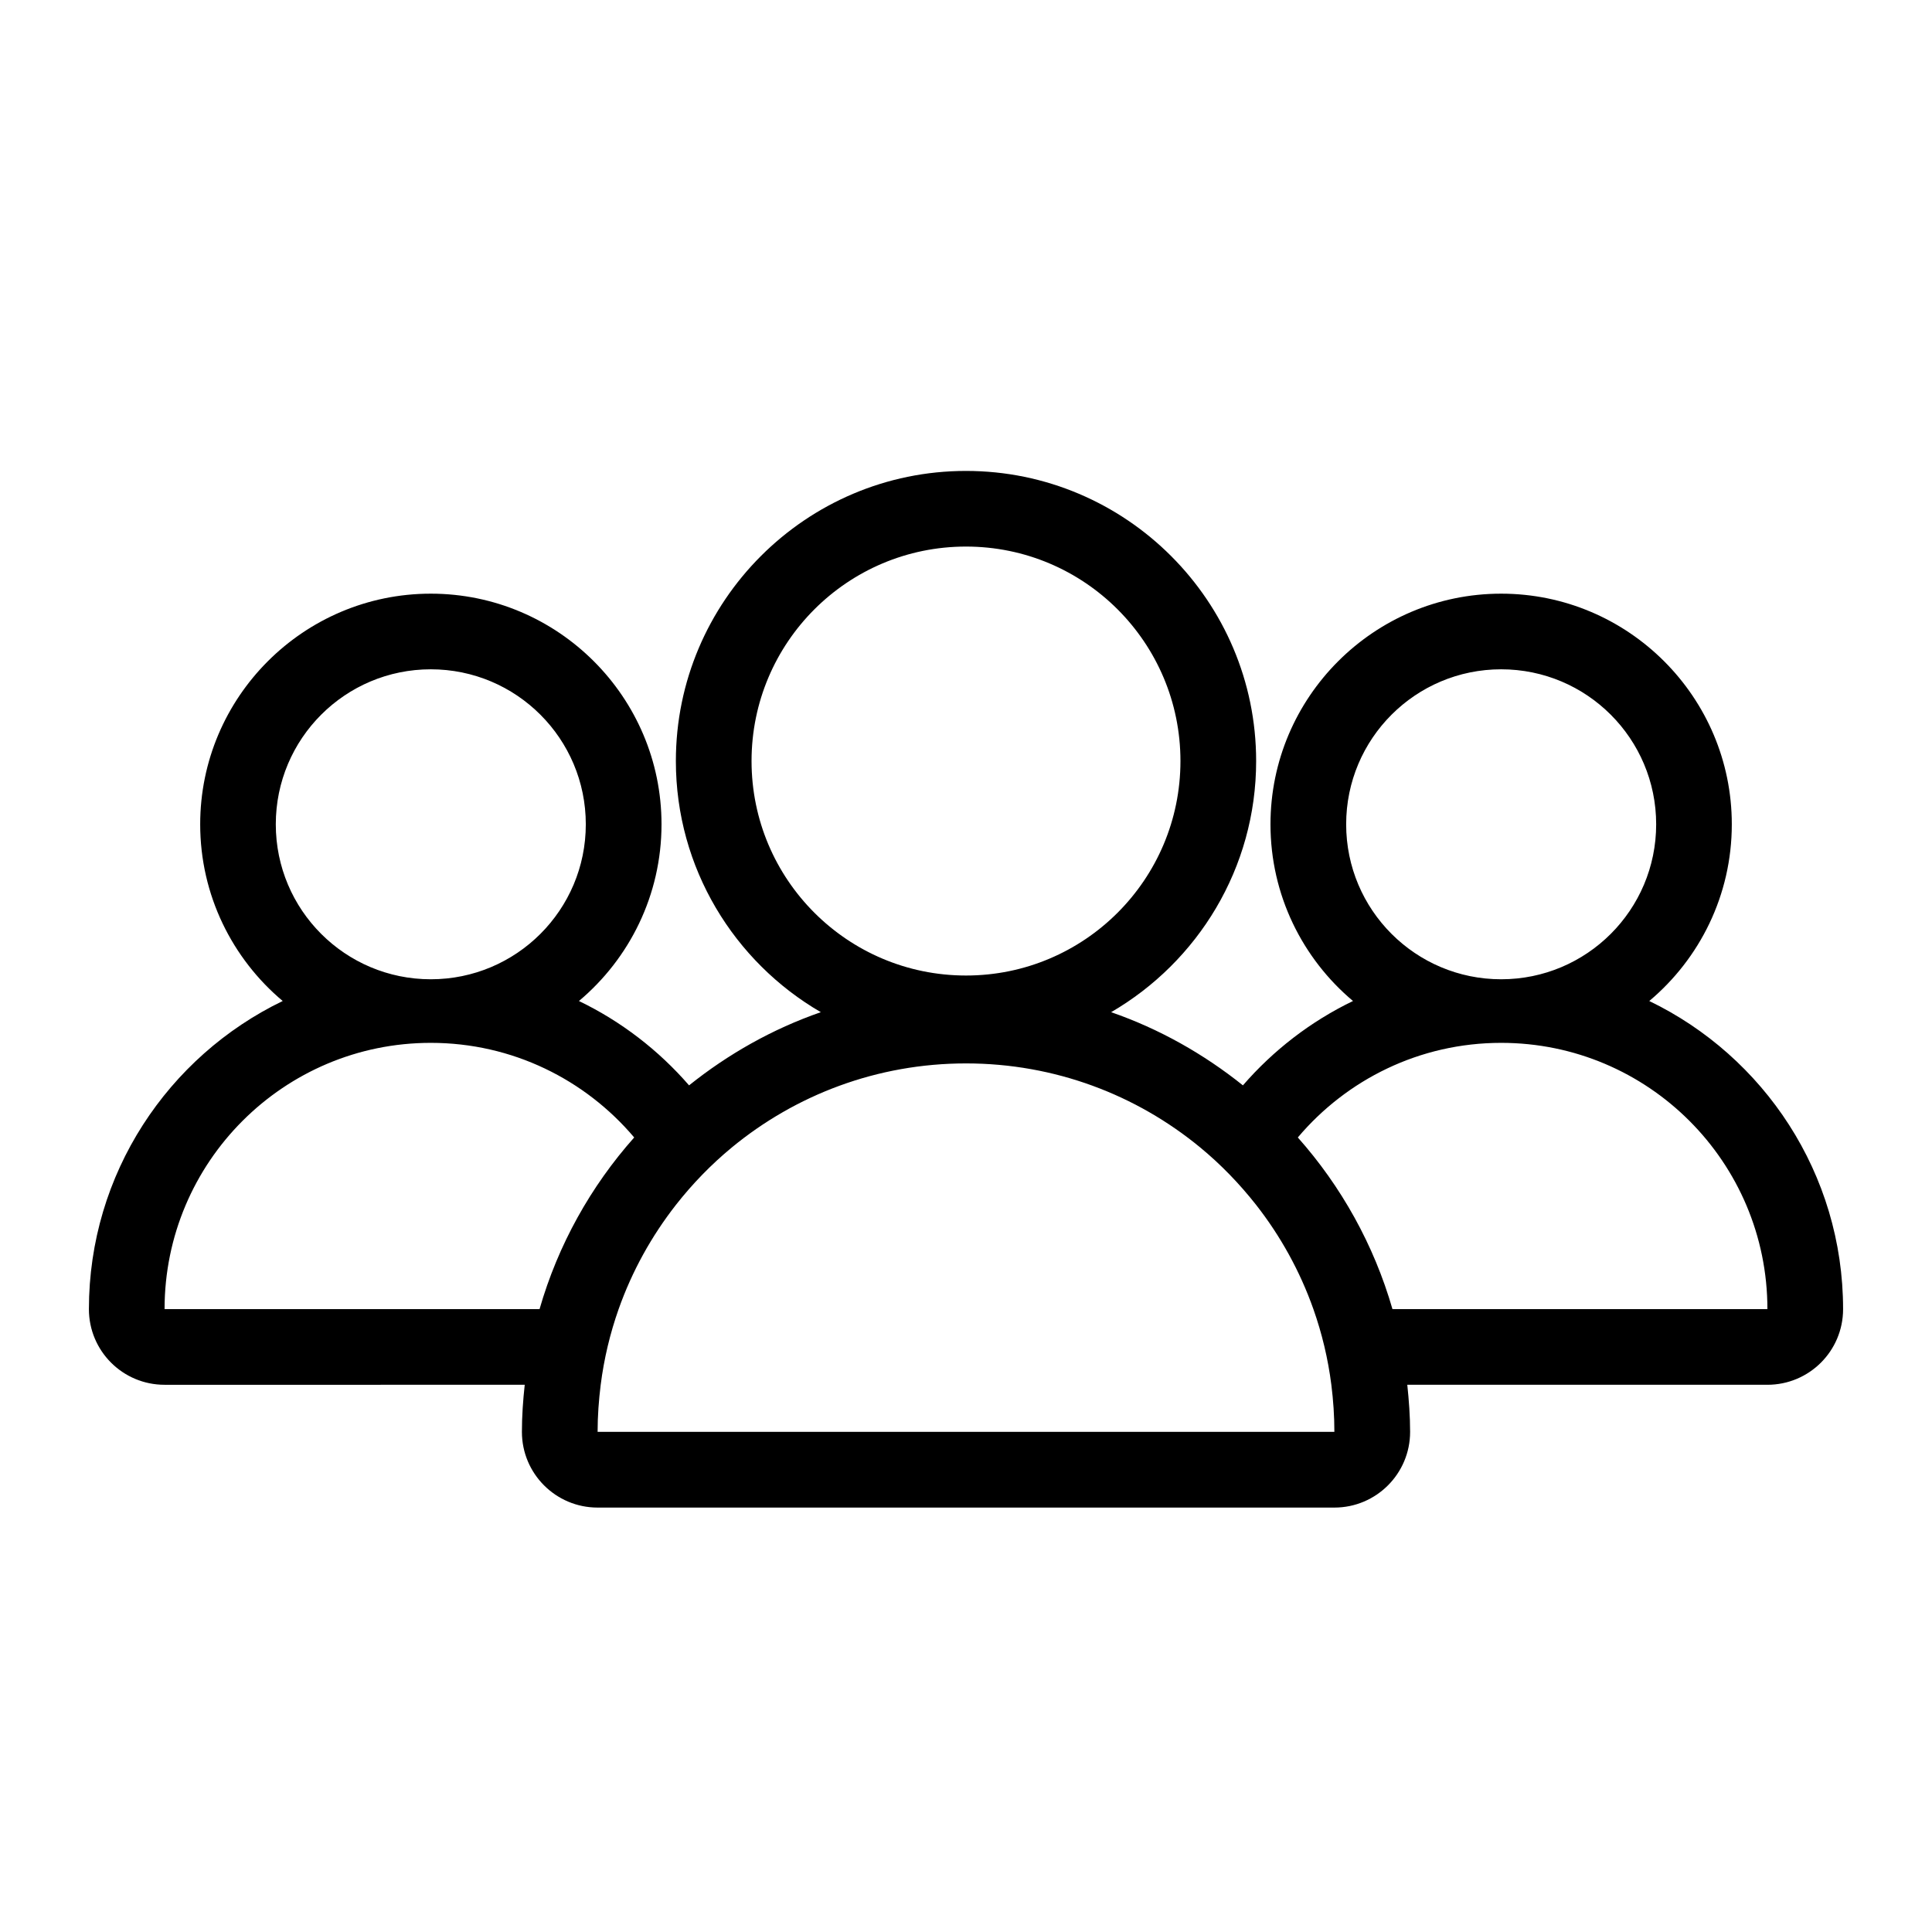 <svg height='100px' width='100px'  fill="#000000" xmlns="http://www.w3.org/2000/svg" xmlns:xlink="http://www.w3.org/1999/xlink" version="1.1" x="0px" y="0px" viewBox="0 0 100 100" enable-background="new 0 0 100 100" xml:space="preserve"><path d="M85.366,51.812c2.611-2.192,4.272-5.48,4.272-9.146c0-6.582-5.356-11.938-11.939-11.938  c-6.582,0-11.939,5.356-11.939,11.938c0,3.665,1.661,6.953,4.271,9.146c-2.188,1.054-4.123,2.55-5.698,4.366  c-2.024-1.621-4.319-2.921-6.821-3.788c4.483-2.604,7.506-7.456,7.506-12.999c0-8.28-6.737-15.016-15.018-15.016  c-8.279,0-15.017,6.736-15.017,15.016c0,5.543,3.021,10.396,7.503,12.999c-2.5,0.867-4.796,2.167-6.82,3.788  c-1.575-1.816-3.513-3.312-5.7-4.366c2.611-2.192,4.274-5.48,4.274-9.146c0-6.582-5.357-11.938-11.942-11.938  s-11.936,5.356-11.936,11.938c0,3.665,1.661,6.953,4.271,9.146c-5.93,2.862-10.031,8.937-10.031,15.949  c0,2.165,1.752,3.915,3.916,3.915H27.16c-0.088,0.806-0.146,1.612-0.146,2.438c0,2.163,1.754,3.918,3.918,3.918h38.136  c2.164,0,3.919-1.755,3.919-3.918c0-0.825-0.061-1.632-0.146-2.438H91.48c2.164,0,3.918-1.749,3.918-3.915  C95.398,60.748,91.296,54.674,85.366,51.812z M69.677,42.666c0-4.433,3.592-8.023,8.023-8.023c4.431,0,8.023,3.592,8.023,8.023  c0,4.431-3.593,8.021-8.023,8.021C73.269,50.687,69.677,47.097,69.677,42.666z M38.9,39.391c0-6.13,4.969-11.101,11.1-11.101  c6.129,0,11.1,4.972,11.1,11.101c0,6.132-4.972,11.102-11.1,11.102C43.868,50.492,38.9,45.522,38.9,39.391z M14.275,42.666  c0-4.433,3.592-8.023,8.022-8.023c4.433,0,8.024,3.592,8.024,8.023c0,4.431-3.592,8.021-8.024,8.021  C17.867,50.687,14.275,47.097,14.275,42.666z M8.518,67.761c0-7.61,6.171-13.783,13.78-13.783c4.225,0,7.999,1.906,10.528,4.897  c-2.248,2.529-3.94,5.553-4.899,8.886H8.518z M69.067,74.113H30.932c0-0.825,0.06-1.637,0.16-2.438  c0.172-1.354,0.487-2.665,0.928-3.915c0.696-1.966,1.704-3.782,2.966-5.396c0.856-1.092,1.827-2.093,2.899-2.977  c3.296-2.714,7.514-4.345,12.116-4.345c4.601,0,8.819,1.63,12.116,4.345c1.07,0.881,2.04,1.885,2.899,2.977  c1.262,1.612,2.27,3.431,2.965,5.396c0.442,1.25,0.757,2.562,0.929,3.915C69.011,72.477,69.067,73.288,69.067,74.113z   M72.074,67.761c-0.961-3.333-2.654-6.358-4.899-8.886c2.526-2.991,6.301-4.897,10.525-4.897c7.612,0,13.781,6.173,13.781,13.783  H72.074z"></path></svg>